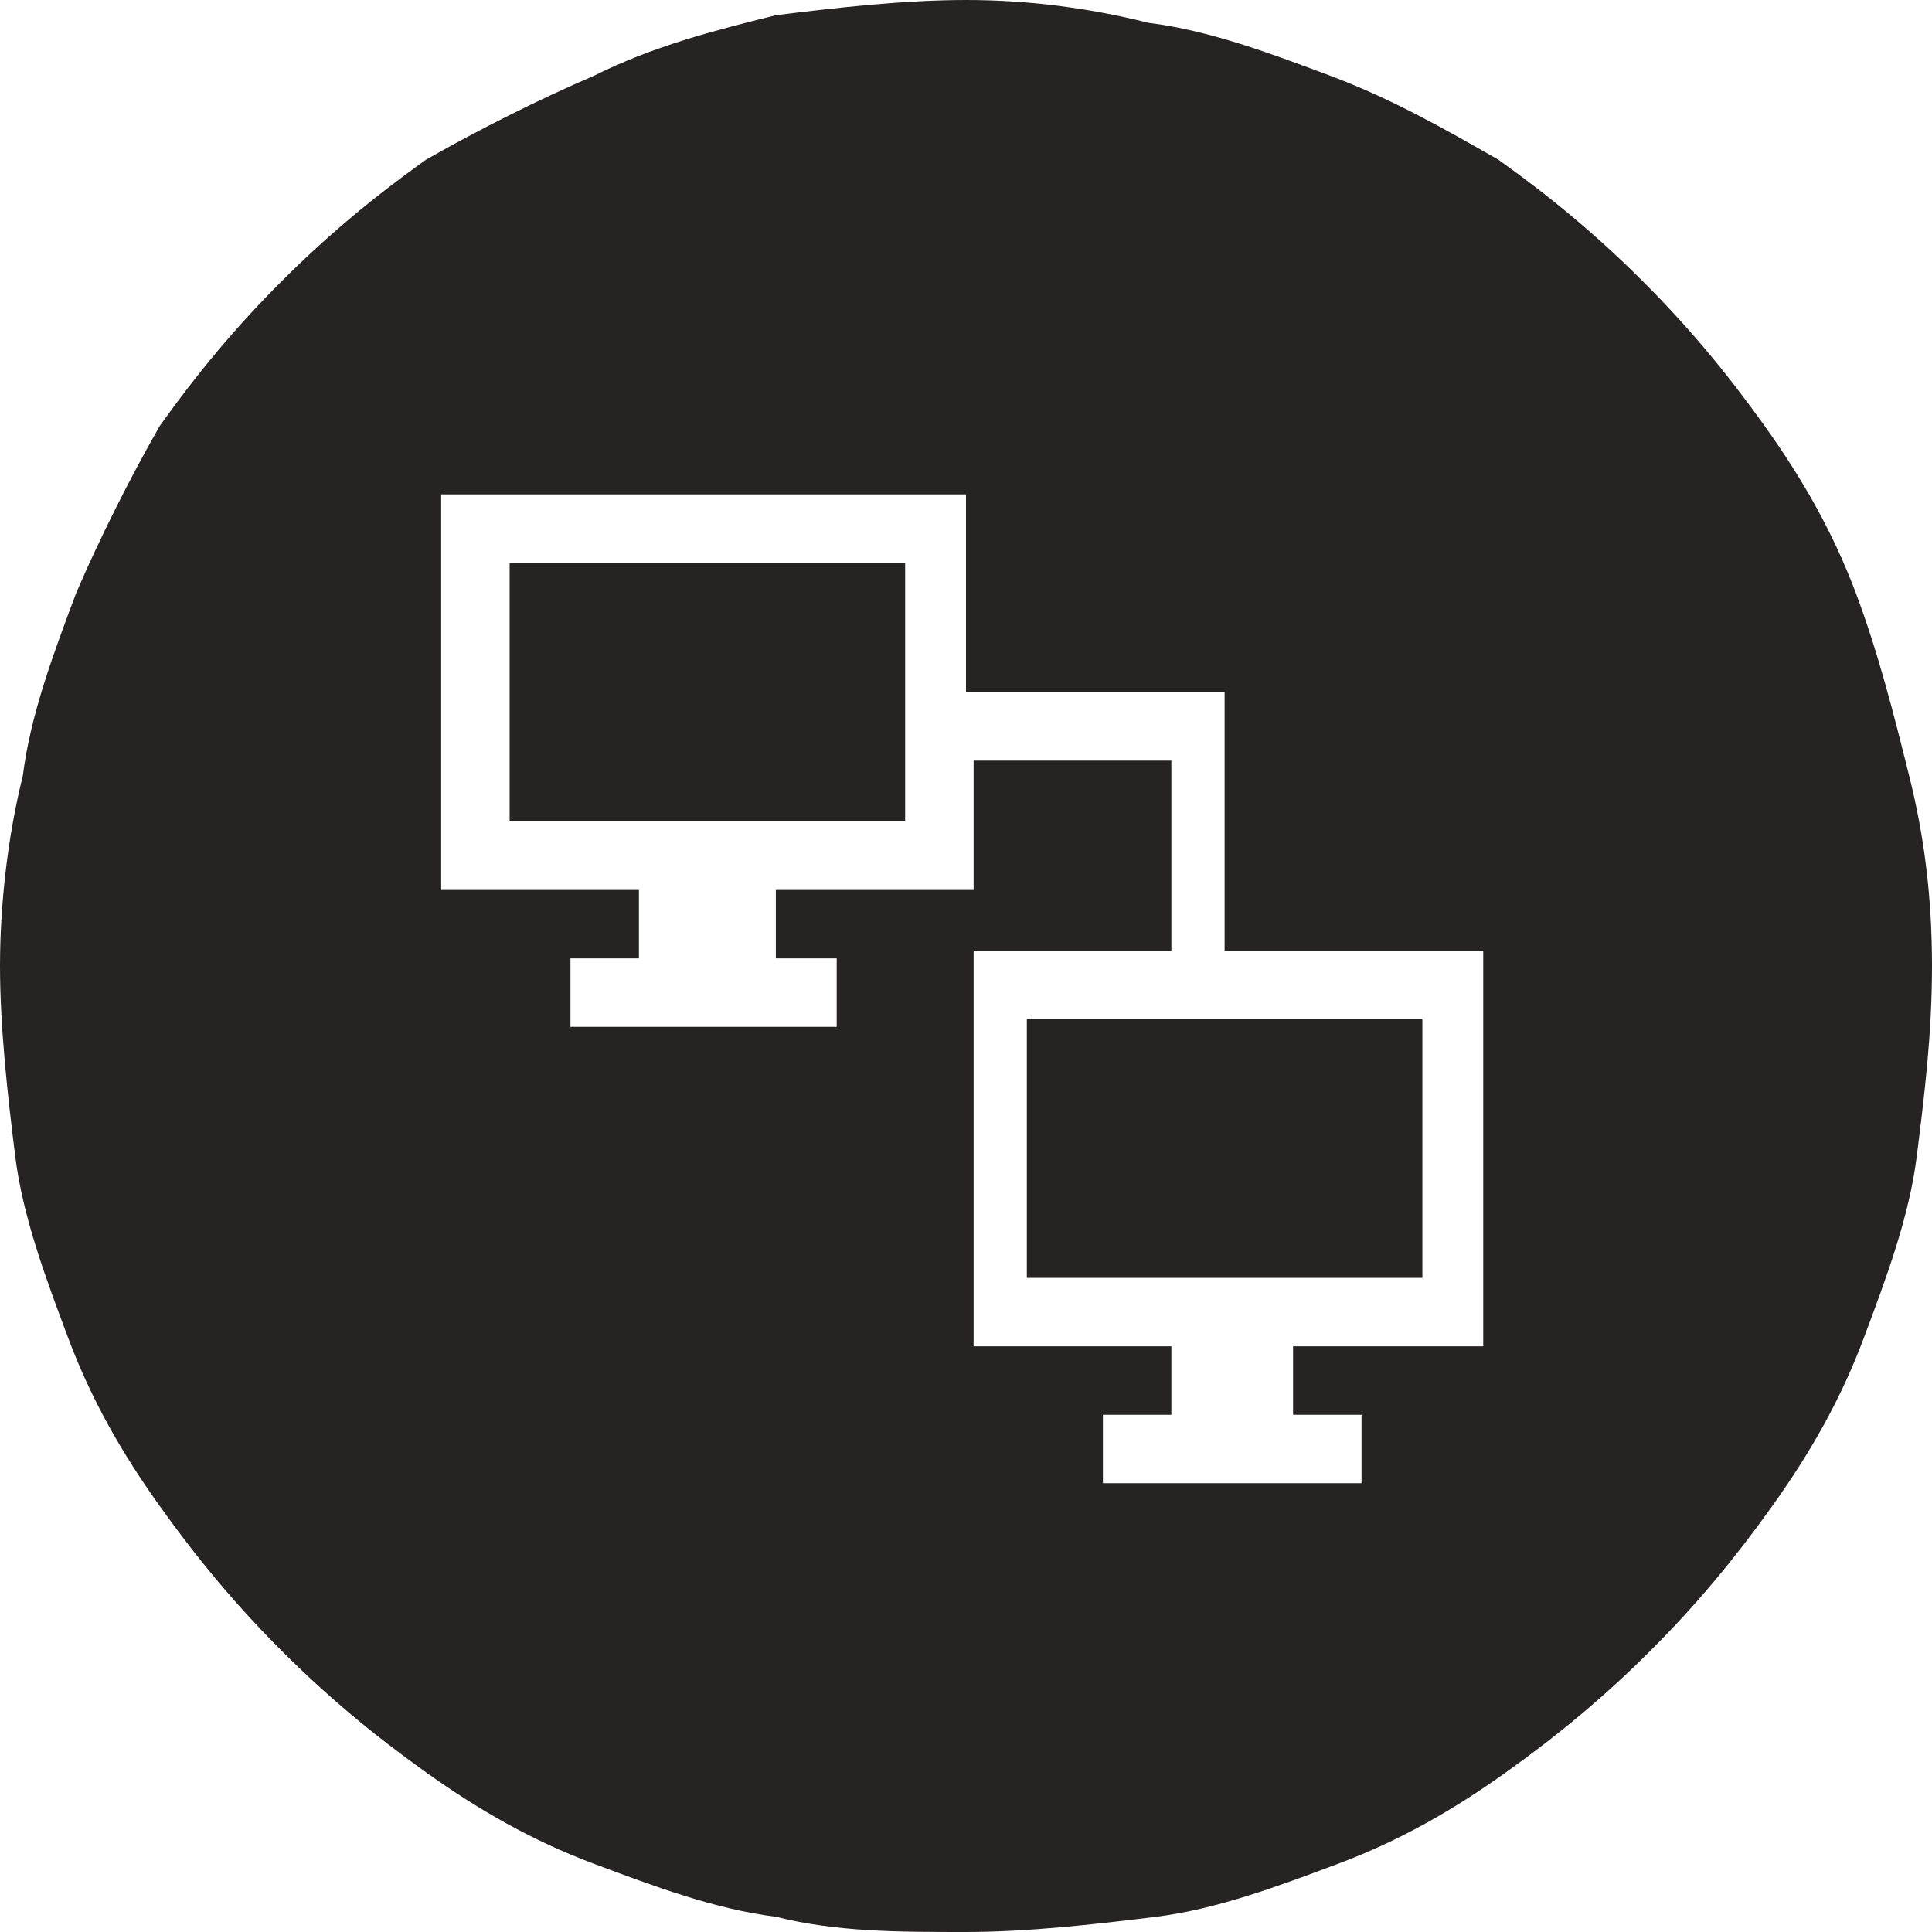 <?xml version="1.0" encoding="utf-8"?>
<svg xmlns="http://www.w3.org/2000/svg" xmlns:xlink="http://www.w3.org/1999/xlink" version="1.1" id="Layer_1" x="0px" y="0px" viewBox="0 0 25.4 25.4" style="enable-background:new 0 0 25.4 25.4;">
<style type="text/css">
	.st0{fill:#272323;}
</style>
<g>
	<defs>
		<line id="SVGID_1_" x1="717.4" y1="450" x2="105.9" y2="450"/>
	</defs>
	<clipPath id="SVGID_00000053508596039671119740000001078461097327430030_">
		<use xlink:href="#SVGID_1_" style="overflow:visible;"/>
	</clipPath>
</g>
<g>
	<path class="st0" d="M6.7,7.4h5.2v3.4H6.7V7.4z"/>
	<path class="st0" d="M13.5,13.4h5.2v3.4h-5.2L13.5,13.4z"/>
	<path class="st0" d="M25.1,10.2c-0.2-0.8-0.4-1.6-0.7-2.4s-0.7-1.5-1.2-2.2s-1-1.3-1.6-1.9s-1.2-1.1-1.9-1.6&#xA;		C19,1.7,18.3,1.3,17.5,1s-1.6-0.6-2.4-0.7C14.3,0.1,13.5,0,12.7,0S11,0.1,10.2,0.2C9.4,0.4,8.6,0.6,7.8,1C7.1,1.3,6.3,1.7,5.6,2.1&#xA;		c-0.7,0.5-1.3,1-1.9,1.6S2.6,4.9,2.1,5.6C1.7,6.3,1.3,7.1,1,7.8c-0.3,0.8-0.6,1.6-0.7,2.4C0.1,11,0,11.9,0,12.7s0.1,1.7,0.2,2.5&#xA;		s0.4,1.6,0.7,2.4s0.7,1.5,1.2,2.2s1,1.3,1.6,1.9s1.2,1.1,1.9,1.6s1.4,0.9,2.2,1.2s1.6,0.6,2.4,0.7c0.8,0.2,1.6,0.2,2.5,0.2&#xA;		c0.8,0,1.7-0.1,2.5-0.2s1.6-0.4,2.4-0.7s1.5-0.7,2.2-1.2s1.3-1,1.9-1.6s1.1-1.2,1.6-1.9s0.9-1.4,1.2-2.2s0.6-1.6,0.7-2.4&#xA;		s0.2-1.6,0.2-2.5S25.3,11,25.1,10.2z M19.6,17.7H17v0.9h0.9v0.9h-3.4v-0.9h0.9v-0.9h-2.6v-5.2h2.6V10h-2.6v1.7h-2.6v0.9H11v0.9H7.5&#xA;		v-0.9h0.9v-0.9H5.8V6.5h6.9v2.6h3.4v3.4h3.4v5.2H19.6z"/>
</g>
</svg>